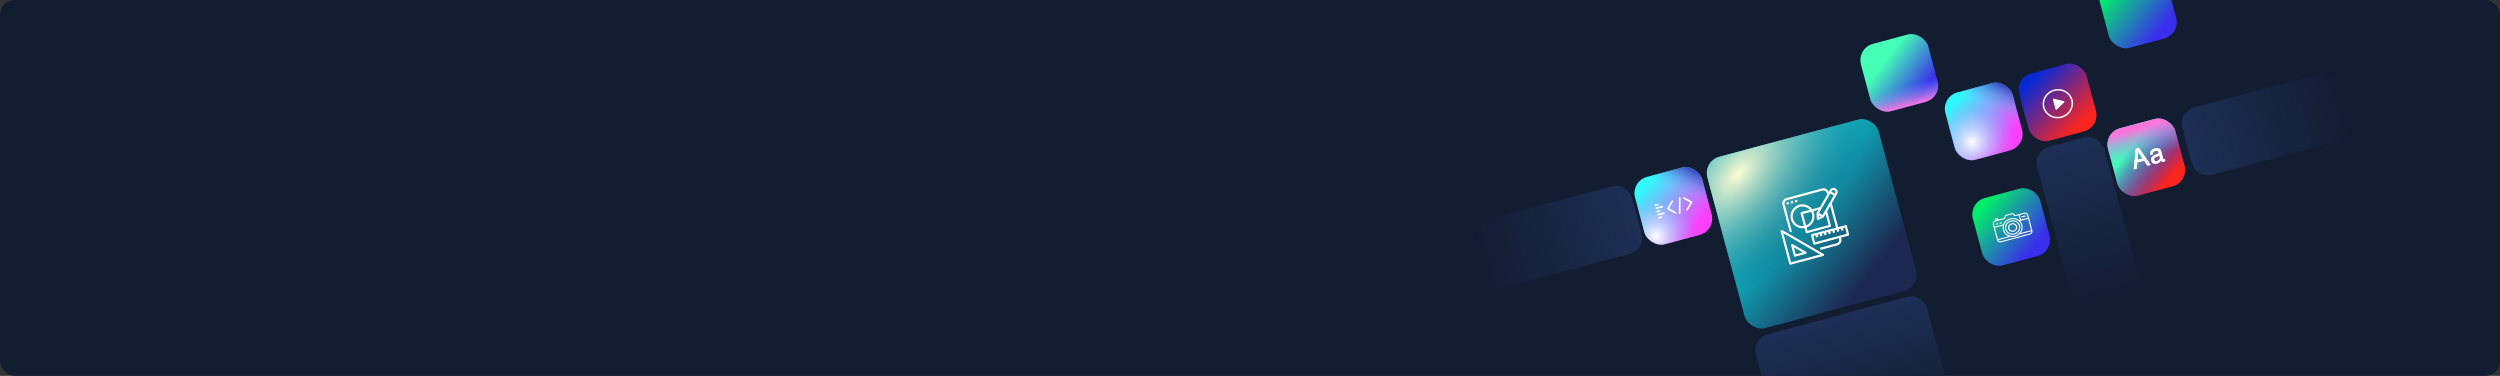 <svg width="1184px" height="178px" viewBox="0 0 1184 178" xmlns="http://www.w3.org/2000/svg"><rect x="0" y="0" width="1184" height="178" fill="#333333" stroke="none"/><defs><linearGradient x1="26.278%" y1="6.886%" x2="76.081%" y2="87.18%" id="a"><stop stop-color="#0629D8" offset="0%"/><stop stop-color="#FB251F" offset="100%"/></linearGradient><linearGradient x1="26.278%" y1="6.886%" x2="81.391%" y2="80.912%" id="b"><stop stop-color="#31F9FB" offset="0%"/><stop stop-color="#FC3FFD" offset="100%"/></linearGradient><linearGradient x1="95.191%" y1="4.047%" x2="68.5%" y2="35.709%" id="c"><stop stop-color="#212DAB" offset="0%"/><stop stop-color="#6CB0FB" stop-opacity="0" offset="100%"/></linearGradient><radialGradient cx="84.963%" cy="14.568%" fx="84.963%" fy="14.568%" r="60.499%" id="d"><stop stop-color="#FFF" offset="0%"/><stop stop-color="#6CB0FB" stop-opacity="0" offset="100%"/></radialGradient><linearGradient x1="26.278%" y1="6.886%" x2="81.391%" y2="80.912%" id="e"><stop stop-color="#03EC6B" offset="0%"/><stop stop-color="#392EEB" offset="100%"/></linearGradient><radialGradient cx="74.067%" cy="25.966%" fx="74.067%" fy="25.966%" r="60.499%" id="f"><stop stop-color="#FFF" offset="0%"/><stop stop-color="#6CB0FB" stop-opacity="0" offset="100%"/></radialGradient><linearGradient x1="37.8%" y1="25.267%" x2="81.391%" y2="80.912%" id="g"><stop stop-color="#45FFB6" offset="0%"/><stop stop-color="#392EEB" offset="100%"/></linearGradient><linearGradient x1="37.8%" y1="25.267%" x2="81.266%" y2="80.753%" id="h"><stop stop-color="#45FFB6" offset="0%"/><stop stop-color="#392EEB" stop-opacity="0" offset="100%"/></linearGradient><linearGradient x1="26.278%" y1="6.886%" x2="81.391%" y2="80.912%" id="i"><stop stop-color="#05F8FB" offset="0%"/><stop stop-color="#1C2850" offset="100%"/></linearGradient><radialGradient cx="17.306%" cy="12.209%" fx="17.306%" fy="12.209%" r="52.653%" gradientTransform="rotate(55.908 .274 .176) scale(1 1.88)" id="j"><stop stop-color="#FEFED4" offset="0%"/><stop stop-color="#1C2850" stop-opacity="0" offset="100%"/></radialGradient><linearGradient x1="65.806%" y1="0%" x2="65.806%" y2="29.993%" id="k"><stop stop-color="#FF74DB" offset="0%"/><stop stop-color="#6CB0FB" stop-opacity="0" offset="100%"/></linearGradient><linearGradient x1="37.896%" y1="7.035%" x2="37.896%" y2="50%" id="l"><stop stop-color="#FF74DB" offset="0%"/><stop stop-color="#6CB0FB" stop-opacity="0" offset="100%"/></linearGradient><linearGradient x1="50%" y1="0%" x2="50%" y2="100%" id="m"><stop stop-color="#1D2F55" offset="0%"/><stop stop-color="#131D32" offset="100%"/></linearGradient><linearGradient x1="50%" y1="0%" x2="50%" y2="100%" id="n"><stop stop-color="#131D32" offset="0%"/><stop stop-color="#1D2F55" offset="100%"/></linearGradient><linearGradient x1="100%" y1="50%" x2="0%" y2="50%" id="o"><stop stop-color="#1D2F55" offset="0%"/><stop stop-color="#131D32" offset="100%"/></linearGradient></defs><g fill="none" fill-rule="evenodd"><rect width="1184" height="178" rx="7" fill="#131D32" fill-rule="nonzero"/><g transform="rotate(-15 624.112 -2575.827)"><rect fill="url(#a)" x="266.835" y="33.265" width="33" height="33" rx="8"/><rect fill="url(#a)" x="300.675" y="69.25" width="33" height="33" rx="8"/><rect fill="url(#b)" x="78.354" y="33.491" width="33" height="33" rx="8"/><rect fill="url(#c)" x="78.354" y="33.491" width="33" height="33" rx="8"/><rect fill="url(#d)" transform="rotate(-180 94.854 49.99)" x="78.354" y="33.491" width="33" height="33" rx="8"/><rect fill="url(#e)" x="314.928" y="0.6" width="33" height="33" rx="8"/><rect fill="url(#b)" x="230.698" y="32.9" width="33" height="33" rx="8"/><rect fill="url(#c)" x="230.698" y="32.9" width="33" height="33" rx="8"/><rect fill="url(#f)" transform="rotate(-180 247.198 49.4)" x="230.698" y="32.9" width="33" height="33" rx="8"/><rect fill="url(#e)" x="230.314" y="84.561" width="33" height="33" rx="8"/><rect fill="url(#g)" x="198.014" y="0.331" width="33" height="33" rx="8"/><rect fill="url(#h)" x="300.675" y="69.25" width="33" height="33" rx="8"/><g transform="translate(113.923 33.154)"><rect fill="url(#i)" width="84" height="84" rx="8"/><rect fill="url(#j)" width="84" height="84" rx="8"/></g><rect fill="url(#k)" transform="rotate(-180 214.514 16.83)" x="198.014" y="0.331" width="33" height="33" rx="8"/><rect fill="url(#l)" x="300.675" y="69.25" width="33" height="33" rx="8"/><rect fill="url(#m)" x="265.994" y="68.998" width="33" height="76" rx="8"/><path d="M366.778,47.272 L383.778,47.272 C388.196,47.272 391.778,50.854 391.778,55.272 L391.778,115.272 C391.778,119.69 388.196,123.272 383.778,123.272 L366.778,123.272 C362.36,123.272 358.778,119.69 358.778,115.272 L358.778,55.272 C358.778,50.854 362.36,47.272 366.778,47.272 Z" fill="url(#m)" transform="rotate(-90 375.278 85.272)"/><path d="M30.442,12.02 L47.442,12.02 C51.86,12.02 55.442,15.602 55.442,20.02 L55.442,80.02 C55.442,84.439 51.86,88.02 47.442,88.02 L30.442,88.02 C26.023,88.02 22.442,84.439 22.442,80.02 L22.442,20.02 C22.442,15.602 26.023,12.02 30.442,12.02 Z" fill="url(#n)" transform="rotate(-90 38.942 50.02)"/><path d="M135.882,106.781 L176.882,106.781 C181.3,106.781 184.882,110.363 184.882,114.781 L184.882,182.781 C184.882,187.2 181.3,190.781 176.882,190.781 L135.882,190.781 C131.464,190.781 127.882,187.2 127.882,182.781 L127.882,114.781 C127.882,110.363 131.464,106.781 135.882,106.781 Z" fill="url(#o)" transform="rotate(-90 156.382 148.781)"/><g transform="translate(140.776 60.266)" fill="#FFF" fill-rule="nonzero"><path d="M6.2 2.067H7.233V3.1H6.2z"/><path d="M8.267 2.067H9.3V3.1H8.267z"/><path d="M10.333 2.067H11.367V3.1H10.333z"/><path d="M0.517,31 L16.533,31 C16.742,31 16.931,30.874 17.011,30.681 C17.091,30.488 17.046,30.266 16.899,30.118 L0.882,14.101 C0.734,13.954 0.512,13.909 0.319,13.989 C0.126,14.069 -7.27595761e-12,14.258 -7.27595761e-12,14.467 L-7.27595761e-12,30.483 C-7.27595761e-12,30.769 0.231,31 0.517,31 Z M1.033,15.714 L15.286,29.967 L1.033,29.967 L1.033,15.714 Z"/><path d="M9.149,27.018 L3.982,21.851 C3.834,21.704 3.612,21.659 3.419,21.739 C3.226,21.819 3.1,22.008 3.1,22.217 L3.1,27.383 C3.1,27.669 3.331,27.9 3.617,27.9 L8.783,27.9 C8.992,27.9 9.181,27.774 9.261,27.581 C9.341,27.388 9.296,27.166 9.149,27.018 Z M4.133,26.867 L4.133,23.464 L7.536,26.867 L4.133,26.867 Z"/><path d="M30.42,4.41 C31.193,3.638 31.193,2.385 30.42,1.613 C29.648,0.841 28.396,0.841 27.623,1.613 L26.848,2.388 C26.748,1.044 25.631,0.004 24.283,0 L6.717,0 C5.291,0.002 4.135,1.157 4.133,2.583 L4.133,16.017 L5.167,16.017 L5.167,2.583 C5.167,1.727 5.861,1.033 6.717,1.033 L24.283,1.033 C25.139,1.033 25.833,1.727 25.833,2.583 L25.833,3.403 L20.969,8.267 L17.172,8.267 C16.153,5.658 13.386,4.181 10.652,4.787 C7.918,5.393 6.033,7.901 6.211,10.695 C6.39,13.49 8.578,15.738 11.367,15.991 L11.367,18.083 C11.367,18.369 11.598,18.6 11.883,18.6 L23.25,18.6 C23.535,18.6 23.767,18.369 23.767,18.083 L23.767,11.064 L25.833,8.997 L25.833,19.633 L13.95,19.633 C13.665,19.633 13.433,19.865 13.433,20.15 L13.433,24.283 C13.433,24.569 13.665,24.8 13.95,24.8 L25.833,24.8 L25.833,25.317 C25.833,26.173 25.139,26.867 24.283,26.867 L16.017,26.867 L16.017,27.9 L24.283,27.9 C25.709,27.898 26.865,26.743 26.867,25.317 L26.867,24.8 L30.483,24.8 C30.769,24.8 31,24.569 31,24.283 L31,20.15 C31,19.865 30.769,19.633 30.483,19.633 L26.867,19.633 L26.867,7.964 L30.42,4.41 Z M28.354,2.344 C28.591,2.096 28.943,1.997 29.274,2.083 C29.605,2.169 29.864,2.428 29.951,2.759 C30.037,3.091 29.937,3.443 29.69,3.68 L29.45,3.919 L28.114,2.583 L28.354,2.344 Z M16.533,10.333 C16.53,12.7 14.752,14.688 12.4,14.953 L12.4,9.3 L16.413,9.3 C16.492,9.639 16.532,9.985 16.533,10.333 Z M11.367,8.783 L11.367,14.953 C9.15,14.709 7.419,12.926 7.241,10.703 C7.062,8.481 8.486,6.444 10.635,5.849 C12.784,5.254 15.053,6.269 16.043,8.267 L11.883,8.267 C11.598,8.267 11.367,8.498 11.367,8.783 Z M22.733,17.567 L12.4,17.567 L12.4,15.991 C13.993,15.851 15.453,15.045 16.418,13.77 C17.384,12.495 17.765,10.871 17.468,9.3 L19.936,9.3 L18.751,10.485 C18.679,10.557 18.63,10.649 18.61,10.749 L18.094,13.332 C18.063,13.484 18.103,13.641 18.201,13.761 C18.299,13.88 18.445,13.95 18.6,13.95 C18.635,13.95 18.669,13.947 18.703,13.94 L21.287,13.423 C21.387,13.403 21.479,13.354 21.551,13.282 L22.733,12.097 L22.733,17.567 Z M19.434,11.898 L20.136,12.599 L19.257,12.775 L19.434,11.898 Z M27.9,20.667 L27.9,21.7 L28.933,21.7 L28.933,20.667 L29.967,20.667 L29.967,23.767 L14.467,23.767 L14.467,20.667 L15.5,20.667 L15.5,21.7 L16.533,21.7 L16.533,20.667 L17.567,20.667 L17.567,21.7 L18.6,21.7 L18.6,20.667 L19.633,20.667 L19.633,21.7 L20.667,21.7 L20.667,20.667 L21.7,20.667 L21.7,21.7 L22.733,21.7 L22.733,20.667 L23.767,20.667 L23.767,21.7 L24.8,21.7 L24.8,20.667 L25.833,20.667 L25.833,21.7 L26.867,21.7 L26.867,20.667 L27.9,20.667 Z M21.183,12.186 L19.847,10.85 L27.383,3.314 L28.719,4.65 L21.183,12.186 Z"/></g><g transform="translate(275.95 43.378)" fill="#FFF" fill-rule="nonzero"><path d="M10.395,6.594 L6.1,4.222 C5.99,4.162 5.856,4.162 5.747,4.222 C5.638,4.282 5.571,4.393 5.571,4.514 L5.571,9.258 C5.571,9.379 5.638,9.49 5.747,9.55 C5.802,9.581 5.863,9.595 5.923,9.595 C5.984,9.595 6.045,9.58 6.1,9.55 L10.395,7.178 C10.504,7.118 10.571,7.007 10.571,6.886 C10.571,6.766 10.504,6.654 10.395,6.594 Z"/><path d="M7.317,13.924 C3.326,13.924 0.079,10.818 0.079,7 C0.079,3.182 3.326,0.076 7.317,0.076 C11.309,0.076 14.556,3.182 14.556,7 C14.556,10.818 11.309,13.924 7.317,13.924 Z M7.317,0.759 C3.72,0.759 0.793,3.559 0.793,7 C0.793,10.441 3.72,13.241 7.317,13.241 C10.915,13.241 13.842,10.441 13.842,7 C13.842,3.559 10.915,0.759 7.317,0.759 Z"/></g><g transform="translate(238.586 94.837)" fill="#FFF" fill-rule="nonzero"><path d="M15.875,1.269 L11.578,1.269 L11.036,0.476 C10.835,0.183 10.494,0.008 10.123,0.008 L7.516,0.008 C7.145,0.008 6.804,0.183 6.603,0.476 L6.061,1.269 L3.359,1.269 C3.357,1.04 3.262,0.826 3.09,0.665 C2.917,0.501 2.685,0.411 2.437,0.411 C1.93,0.411 1.517,0.799 1.517,1.276 L1.517,1.289 C0.736,1.401 0.136,2.035 0.136,2.801 C0.136,8.414 0.136,7.315 0.136,10.46 C0.136,11.305 0.866,11.992 1.764,11.992 L15.875,11.992 C16.773,11.992 17.504,11.305 17.504,10.46 C17.504,8.283 17.504,6.639 17.504,4.317 L17.504,2.801 C17.504,1.956 16.773,1.269 15.875,1.269 Z M16.961,10.126 L11.816,10.126 C12.921,9.292 13.587,8.023 13.587,6.63 C13.587,5.905 13.402,5.205 13.052,4.573 L16.961,4.573 L16.961,10.126 Z M0.678,4.573 L4.587,4.573 C4.238,5.205 4.053,5.905 4.053,6.63 C4.053,8.023 4.718,9.292 5.823,10.126 L0.678,10.126 L0.678,4.573 Z M4.596,6.63 C4.596,4.426 6.504,2.656 8.82,2.656 C11.145,2.656 13.044,4.436 13.044,6.63 C13.044,9.504 9.972,11.34 7.27,10.33 C5.645,9.729 4.596,8.277 4.596,6.63 Z M16.961,2.801 L16.961,4.062 L13.604,4.062 L13.604,1.78 L15.875,1.78 C16.474,1.78 16.961,2.238 16.961,2.801 Z M2.437,0.922 C2.54,0.922 2.635,0.959 2.706,1.026 C2.749,1.066 2.78,1.114 2.799,1.167 L2.078,1.167 C2.127,1.025 2.27,0.922 2.437,0.922 Z M0.678,2.801 C0.678,2.238 1.165,1.78 1.764,1.78 L6.209,1.78 C6.301,1.78 6.387,1.735 6.437,1.662 L7.06,0.752 C7.16,0.606 7.331,0.518 7.516,0.518 L10.123,0.518 C10.309,0.518 10.479,0.606 10.58,0.752 L11.202,1.662 C11.252,1.735 11.338,1.78 11.43,1.78 L13.061,1.78 L13.061,4.062 L12.724,4.062 C12.722,4.06 12.721,4.057 12.719,4.055 C11.83,2.859 10.372,2.146 8.82,2.146 C7.338,2.146 5.861,2.798 4.915,4.062 L0.678,4.062 L0.678,2.801 Z M1.764,11.482 C1.249,11.482 0.789,11.126 0.697,10.637 L6.673,10.637 C7.34,10.951 8.049,11.118 8.82,11.118 C9.579,11.118 10.29,10.956 10.966,10.637 L16.942,10.637 C16.851,11.122 16.395,11.482 15.875,11.482 L1.764,11.482 L1.764,11.482 Z"/><path d="M14.35,3.176 L16.08,3.176 C16.23,3.176 16.352,3.062 16.352,2.921 C16.352,2.78 16.23,2.666 16.08,2.666 L14.35,2.666 C14.2,2.666 14.079,2.78 14.079,2.921 C14.079,3.062 14.2,3.176 14.35,3.176 Z"/><path d="M2.407,2.857 L1.788,2.857 C1.638,2.857 1.517,2.971 1.517,3.113 C1.517,3.254 1.638,3.368 1.788,3.368 L2.407,3.368 C2.557,3.368 2.679,3.254 2.679,3.113 C2.679,2.971 2.557,2.857 2.407,2.857 Z"/><path d="M4.197,2.857 L3.578,2.857 C3.428,2.857 3.306,2.971 3.306,3.113 C3.306,3.254 3.428,3.368 3.578,3.368 L4.197,3.368 C4.347,3.368 4.468,3.254 4.468,3.113 C4.468,2.971 4.347,2.857 4.197,2.857 Z"/><path d="M12.447,6.63 C12.447,4.725 10.79,3.218 8.82,3.218 C6.846,3.218 5.192,4.729 5.192,6.63 C5.192,8.514 6.82,10.046 8.82,10.046 C10.82,10.046 12.447,8.514 12.447,6.63 Z M5.735,6.63 C5.735,5.013 7.143,3.728 8.82,3.728 C10.493,3.728 11.904,5.011 11.904,6.63 C11.904,8.232 10.521,9.535 8.82,9.535 C7.119,9.535 5.735,8.232 5.735,6.63 Z"/><path d="M10.991,6.632 C10.991,5.506 10.017,4.589 8.82,4.589 C7.623,4.589 6.649,5.506 6.649,6.632 C6.649,7.758 7.623,8.674 8.82,8.674 C10.017,8.674 10.991,7.758 10.991,6.632 Z M7.191,6.632 C7.191,5.787 7.922,5.1 8.82,5.1 C9.718,5.1 10.448,5.787 10.448,6.632 C10.448,7.477 9.718,8.164 8.82,8.164 C7.922,8.164 7.191,7.477 7.191,6.632 Z"/></g><g transform="translate(309.787 80.396)" fill="#FFF" fill-rule="nonzero"><path d="M3.676,0.182 L5.045,0.182 L8.294,9.217 L6.966,9.217 L6.031,6.511 L2.519,6.511 L1.548,9.217 L0.304,9.217 L3.676,0.182 Z M5.687,5.514 L4.308,1.523 L2.876,5.514 L5.687,5.514 Z"/><path d="M8.525,9.38 L6.851,9.38 L5.916,6.674 L2.632,6.674 L1.661,9.38 L0.071,9.38 L3.564,0.02 L5.158,0.02 L8.525,9.38 L8.525,9.38 Z M7.08,9.054 L8.064,9.054 L4.932,0.345 L3.788,0.345 L0.538,9.054 L1.434,9.054 L2.405,6.348 L6.145,6.348 L7.08,9.054 L7.08,9.054 Z M5.914,5.677 L2.646,5.677 L4.311,1.037 L5.914,5.677 L5.914,5.677 Z M3.106,5.352 L5.46,5.352 L4.306,2.01 L3.106,5.352 L3.106,5.352 Z"/><path d="M13.171,5.231 C13.422,5.198 13.591,5.092 13.677,4.912 C13.725,4.813 13.749,4.671 13.749,4.486 C13.749,4.107 13.616,3.832 13.351,3.661 C13.085,3.491 12.705,3.405 12.211,3.405 C11.639,3.405 11.233,3.562 10.994,3.875 C10.86,4.048 10.773,4.306 10.732,4.648 L9.709,4.648 C9.729,3.833 9.99,3.267 10.491,2.948 C10.992,2.63 11.574,2.47 12.235,2.47 C13.002,2.47 13.625,2.618 14.104,2.913 C14.579,3.208 14.816,3.668 14.816,4.291 L14.816,8.086 C14.816,8.201 14.839,8.293 14.886,8.363 C14.933,8.432 15.031,8.467 15.182,8.467 C15.23,8.467 15.286,8.464 15.346,8.458 C15.407,8.452 15.472,8.443 15.541,8.43 L15.541,9.248 C15.371,9.297 15.241,9.328 15.151,9.34 C15.062,9.352 14.94,9.359 14.786,9.359 C14.408,9.359 14.133,9.223 13.963,8.953 C13.873,8.809 13.811,8.606 13.774,8.344 C13.551,8.639 13.229,8.895 12.811,9.113 C12.393,9.33 11.932,9.438 11.428,9.438 C10.822,9.438 10.328,9.253 9.944,8.882 C9.56,8.512 9.368,8.048 9.368,7.491 C9.368,6.881 9.557,6.408 9.935,6.072 C10.312,5.736 10.808,5.53 11.422,5.452 L13.171,5.231 Z M10.861,8.221 C11.093,8.406 11.367,8.498 11.683,8.498 C12.07,8.498 12.443,8.407 12.805,8.227 C13.414,7.928 13.719,7.439 13.719,6.76 L13.719,5.869 C13.586,5.956 13.413,6.027 13.202,6.085 C12.991,6.143 12.785,6.184 12.582,6.208 L11.919,6.294 C11.521,6.347 11.223,6.431 11.023,6.546 C10.683,6.738 10.514,7.045 10.514,7.466 C10.514,7.786 10.629,8.037 10.861,8.221 Z"/><path d="M11.427,9.601 C10.782,9.601 10.245,9.399 9.832,9 C9.417,8.599 9.206,8.092 9.206,7.491 C9.206,6.836 9.415,6.317 9.828,5.95 C10.228,5.594 10.758,5.372 11.401,5.29 L13.15,5.069 C13.345,5.044 13.47,4.969 13.531,4.841 C13.557,4.787 13.588,4.683 13.588,4.486 C13.588,4.164 13.482,3.939 13.264,3.799 C13.026,3.646 12.671,3.568 12.211,3.568 C11.694,3.568 11.328,3.705 11.122,3.975 C11.006,4.124 10.929,4.357 10.893,4.667 L10.876,4.811 L9.543,4.811 L9.547,4.643 C9.569,3.775 9.857,3.158 10.405,2.811 C10.93,2.477 11.546,2.308 12.235,2.308 C13.029,2.308 13.686,2.465 14.188,2.774 C14.712,3.1 14.978,3.61 14.978,4.291 L14.978,8.086 C14.978,8.167 14.992,8.23 15.02,8.271 C15.026,8.28 15.068,8.304 15.182,8.304 C15.225,8.304 15.275,8.301 15.331,8.296 C15.388,8.29 15.449,8.282 15.513,8.27 L15.703,8.236 L15.703,9.371 L15.586,9.405 C15.406,9.457 15.271,9.488 15.173,9.502 C15.076,9.515 14.949,9.522 14.786,9.522 C14.351,9.522 14.028,9.36 13.827,9.041 C13.767,8.945 13.718,8.83 13.681,8.695 C13.468,8.905 13.201,9.093 12.885,9.258 C12.445,9.485 11.955,9.601 11.427,9.601 L11.427,9.601 Z M12.211,3.242 C12.735,3.242 13.147,3.337 13.438,3.524 C13.752,3.726 13.911,4.05 13.911,4.486 C13.911,4.698 13.882,4.861 13.821,4.984 C13.712,5.214 13.5,5.352 13.191,5.392 L11.441,5.613 C10.864,5.687 10.392,5.882 10.041,6.194 C9.696,6.501 9.529,6.925 9.529,7.491 C9.529,8.006 9.701,8.423 10.055,8.765 C10.411,9.108 10.86,9.275 11.427,9.275 C11.903,9.275 12.343,9.172 12.737,8.968 C13.133,8.762 13.438,8.519 13.646,8.245 L13.88,7.935 L13.934,8.321 C13.967,8.559 14.023,8.742 14.099,8.866 C14.239,9.088 14.464,9.196 14.786,9.196 C14.932,9.196 15.048,9.19 15.13,9.179 C15.19,9.17 15.274,9.152 15.38,9.124 L15.38,8.618 C15.374,8.618 15.368,8.619 15.363,8.62 C15.296,8.626 15.236,8.63 15.182,8.63 C14.976,8.63 14.831,8.57 14.753,8.454 C14.688,8.357 14.655,8.234 14.655,8.086 L14.655,4.291 C14.655,3.723 14.447,3.318 14.019,3.052 C13.569,2.774 12.969,2.633 12.235,2.633 C11.607,2.633 11.05,2.786 10.577,3.086 C10.155,3.355 9.925,3.813 9.878,4.485 L10.593,4.485 C10.643,4.181 10.734,3.948 10.867,3.775 C11.137,3.422 11.589,3.242 12.211,3.242 L12.211,3.242 Z M11.683,8.66 C11.331,8.66 11.02,8.556 10.761,8.349 C10.489,8.133 10.352,7.837 10.352,7.466 C10.352,6.984 10.551,6.627 10.943,6.404 C11.163,6.278 11.475,6.189 11.897,6.133 L12.561,6.047 C12.756,6.023 12.958,5.983 13.16,5.928 C13.354,5.875 13.512,5.809 13.632,5.732 L13.88,5.572 L13.88,6.76 C13.88,7.503 13.542,8.046 12.875,8.373 C12.494,8.564 12.093,8.66 11.683,8.66 L11.683,8.66 Z M13.558,6.136 C13.463,6.176 13.358,6.212 13.244,6.243 C13.027,6.302 12.811,6.345 12.601,6.37 L11.94,6.456 C11.565,6.506 11.283,6.584 11.102,6.688 C10.814,6.851 10.675,7.106 10.675,7.467 C10.675,7.736 10.768,7.941 10.961,8.094 C11.165,8.256 11.402,8.335 11.684,8.335 C12.043,8.335 12.396,8.249 12.734,8.082 C13.289,7.809 13.558,7.377 13.558,6.76 L13.558,6.136 L13.558,6.136 Z"/></g><path d="M12.569,0.071 C12.386,0.067 12.224,0.185 12.175,0.357 L10.35,7.022 C10.345,7.036 10.341,7.05 10.338,7.065 L10.25,7.382 C10.193,7.59 10.32,7.805 10.534,7.86 C10.748,7.916 10.968,7.792 11.025,7.583 L11.113,7.254 L12.95,0.558 C12.981,0.443 12.955,0.319 12.881,0.224 C12.806,0.129 12.691,0.072 12.569,0.071 Z M0.562,0.455 C0.42,0.461 0.291,0.542 0.225,0.666 C0.16,0.79 0.167,0.939 0.244,1.056 C0.321,1.174 0.457,1.242 0.6,1.235 L1.712,1.235 C1.857,1.237 1.991,1.163 2.064,1.042 C2.136,0.92 2.136,0.77 2.064,0.648 C1.991,0.527 1.857,0.453 1.712,0.455 L0.6,0.455 C0.588,0.454 0.575,0.454 0.562,0.455 L0.562,0.455 Z M8.769,0.699 C8.665,0.701 8.567,0.743 8.494,0.815 L5.519,3.693 C5.443,3.766 5.4,3.866 5.4,3.97 C5.4,4.074 5.443,4.174 5.519,4.247 L8.494,7.126 C8.595,7.227 8.744,7.267 8.884,7.231 C9.024,7.194 9.132,7.087 9.168,6.95 C9.204,6.813 9.161,6.668 9.056,6.571 L6.369,3.973 L9.056,1.369 C9.175,1.258 9.211,1.087 9.147,0.938 C9.084,0.79 8.933,0.695 8.769,0.699 Z M14.375,0.699 C14.22,0.716 14.09,0.818 14.04,0.962 C13.991,1.106 14.031,1.265 14.144,1.369 L16.831,3.973 L14.144,6.571 C14.039,6.668 13.996,6.813 14.032,6.95 C14.068,7.087 14.176,7.194 14.316,7.231 C14.456,7.267 14.605,7.227 14.706,7.126 L17.681,4.247 C17.757,4.174 17.8,4.074 17.8,3.97 C17.8,3.866 17.757,3.766 17.681,3.693 L14.706,0.815 C14.62,0.728 14.498,0.685 14.375,0.699 Z M0.562,1.979 C0.42,1.986 0.291,2.066 0.225,2.19 C0.16,2.314 0.167,2.463 0.244,2.58 C0.321,2.698 0.457,2.766 0.6,2.76 L3.425,2.76 C3.569,2.762 3.703,2.688 3.776,2.566 C3.849,2.445 3.849,2.294 3.776,2.173 C3.703,2.051 3.569,1.977 3.425,1.979 L0.6,1.979 C0.588,1.979 0.575,1.979 0.562,1.979 Z M0.562,3.583 C0.42,3.589 0.291,3.67 0.225,3.794 C0.16,3.918 0.167,4.067 0.244,4.184 C0.321,4.302 0.457,4.37 0.6,4.363 L1.712,4.363 C1.857,4.365 1.991,4.291 2.064,4.17 C2.136,4.048 2.136,3.898 2.064,3.776 C1.991,3.655 1.857,3.581 1.712,3.583 L0.6,3.583 C0.588,3.582 0.575,3.582 0.562,3.583 Z M0.6,5.18 C0.456,5.178 0.322,5.252 0.249,5.374 C0.176,5.495 0.176,5.646 0.249,5.767 C0.322,5.889 0.456,5.963 0.6,5.961 L3.425,5.961 C3.569,5.963 3.703,5.889 3.776,5.767 C3.849,5.646 3.849,5.495 3.776,5.374 C3.703,5.252 3.569,5.178 3.425,5.18 L0.6,5.18 Z M0.562,6.711 C0.42,6.717 0.291,6.798 0.225,6.922 C0.16,7.046 0.167,7.195 0.244,7.312 C0.321,7.43 0.457,7.498 0.6,7.491 L1.712,7.491 C1.857,7.493 1.991,7.419 2.064,7.298 C2.136,7.176 2.136,7.026 2.064,6.904 C1.991,6.783 1.857,6.709 1.712,6.711 L0.6,6.711 C0.588,6.71 0.575,6.71 0.562,6.711 L0.562,6.711 Z" transform="translate(86.208 46.603)" fill="#FFF" fill-rule="nonzero"/></g></g></svg>